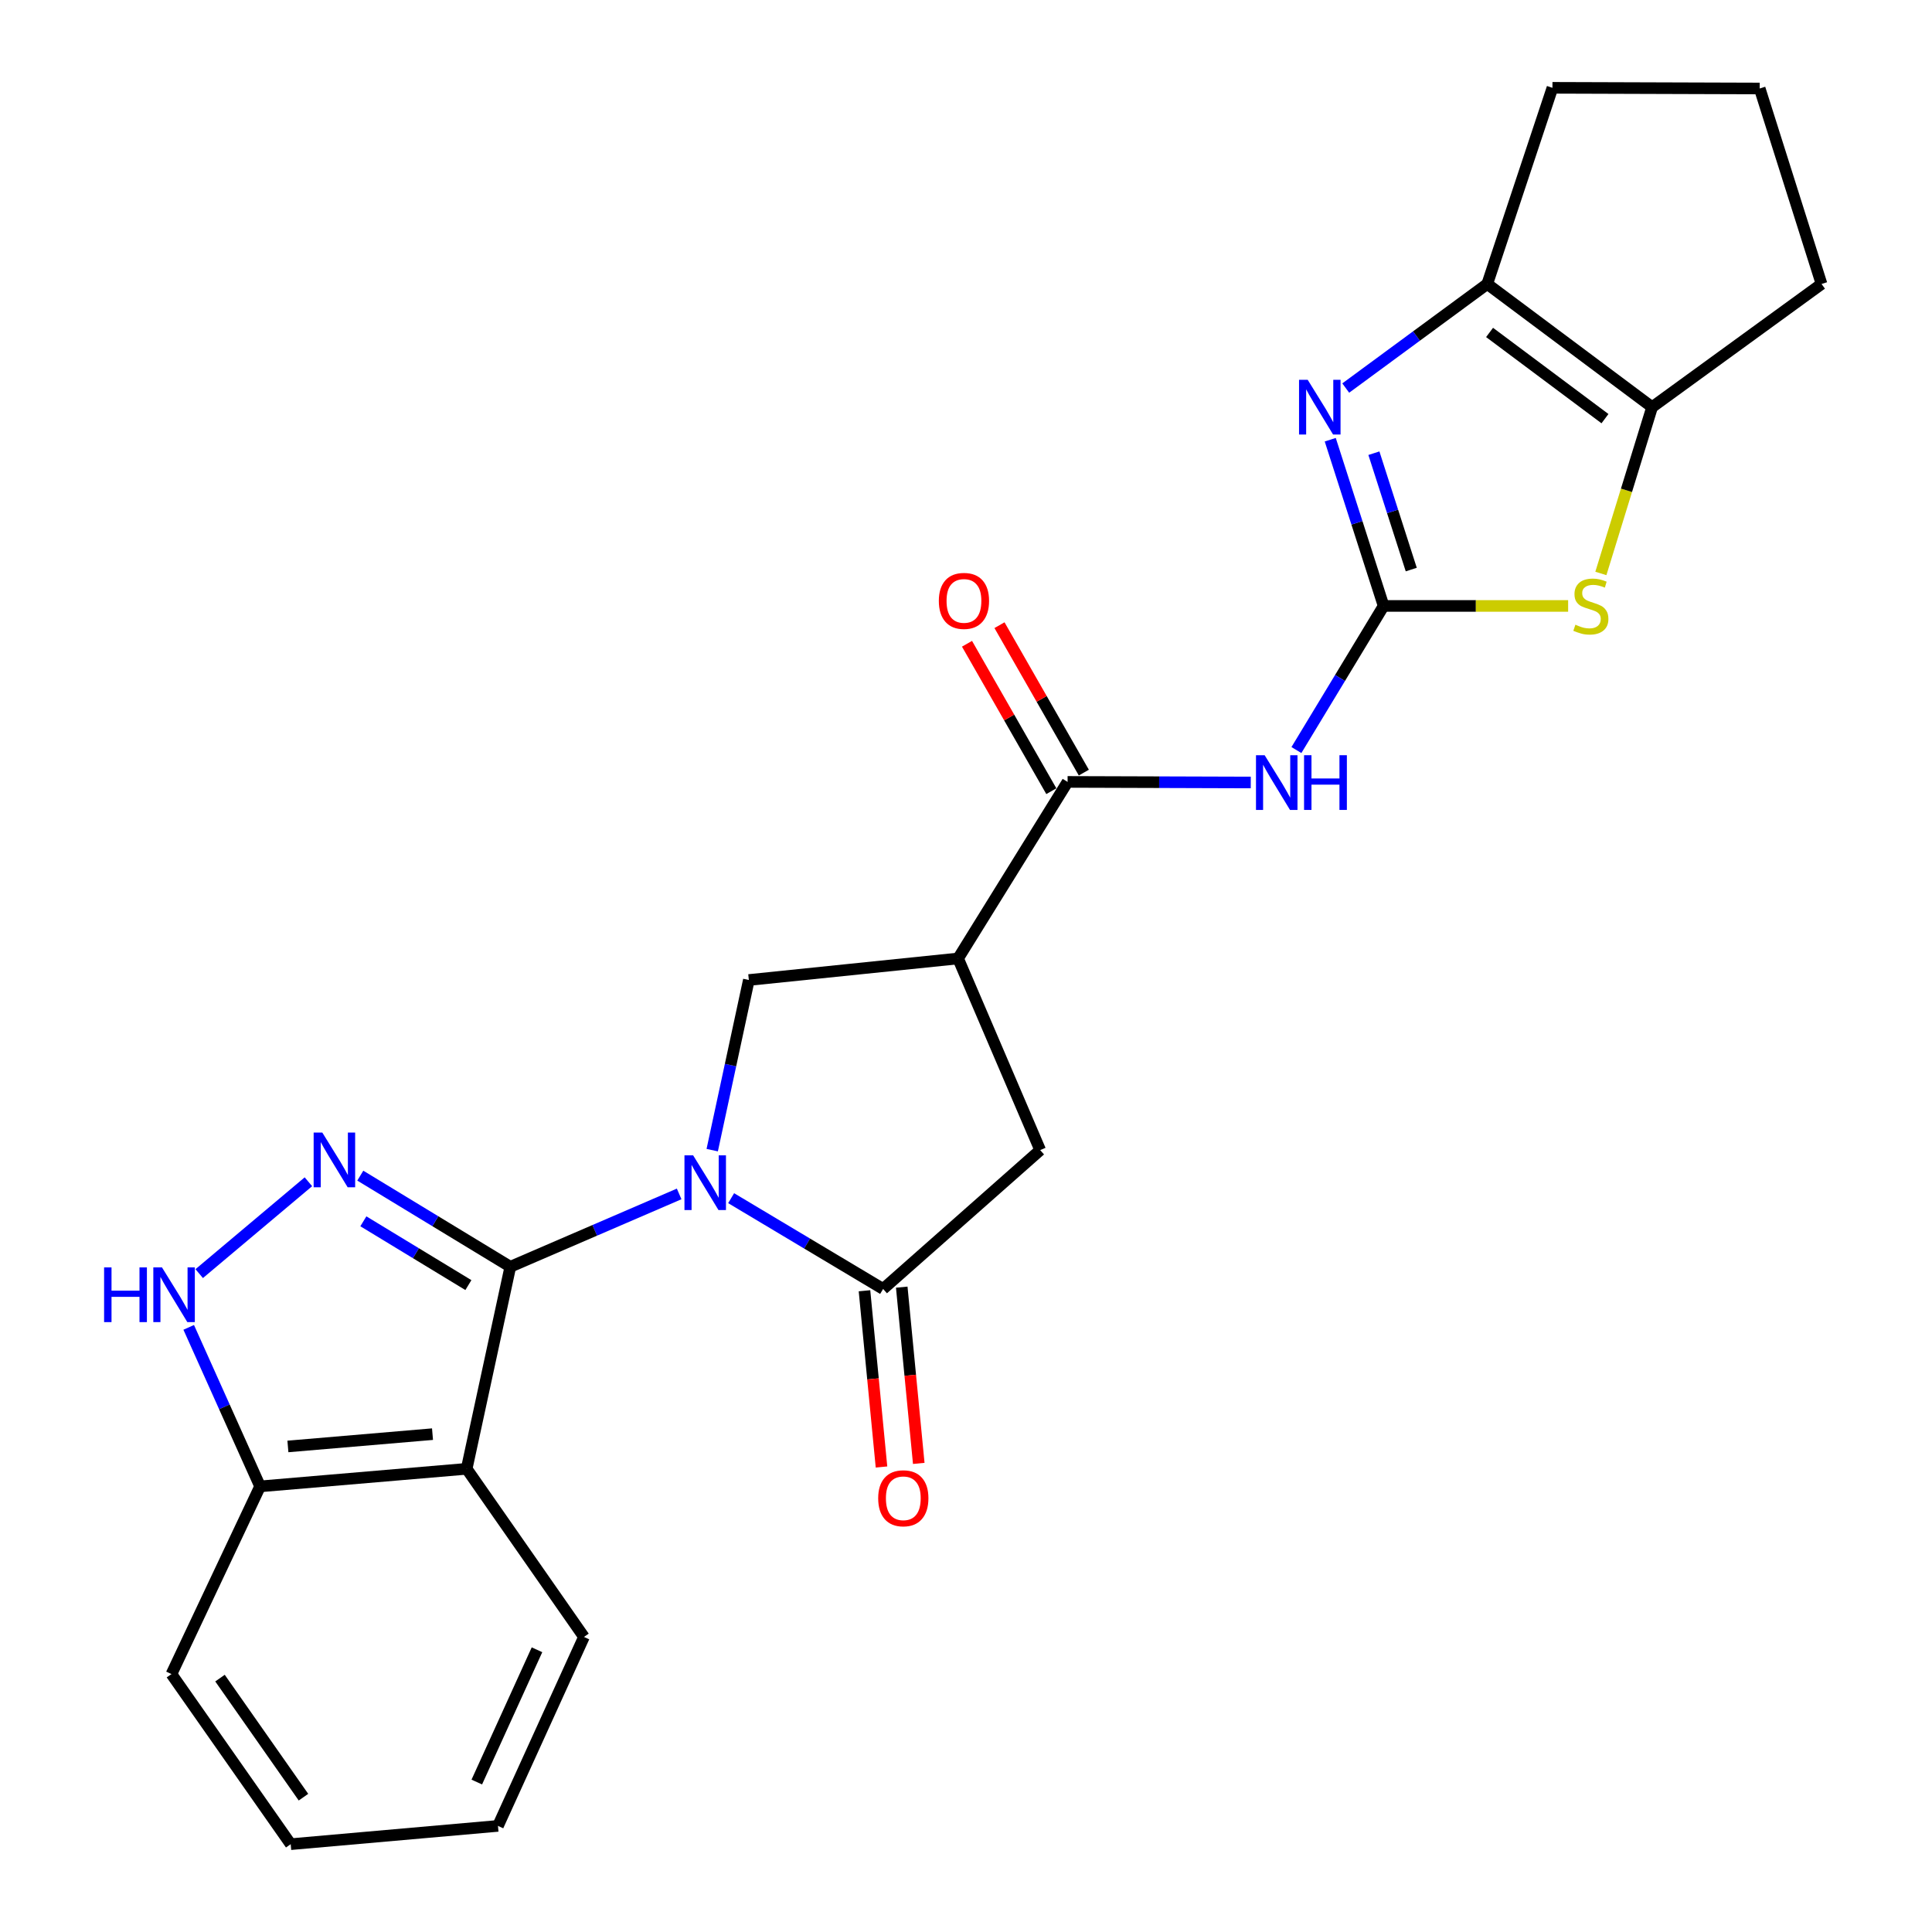 <?xml version='1.0' encoding='iso-8859-1'?>
<svg version='1.1' baseProfile='full'
              xmlns='http://www.w3.org/2000/svg'
                      xmlns:rdkit='http://www.rdkit.org/xml'
                      xmlns:xlink='http://www.w3.org/1999/xlink'
                  xml:space='preserve'
width='1000px' height='1000px' viewBox='0 0 1000 1000'>
<!-- END OF HEADER -->
<rect style='opacity:1.0;fill:#FFFFFF;stroke:none' width='1000' height='1000' x='0' y='0'> </rect>
<path class='bond-0' d='M 351.53,617.975 L 307.836,636.826' style='fill:none;fill-rule:evenodd;stroke:#0000FF;stroke-width:6px;stroke-linecap:butt;stroke-linejoin:miter;stroke-opacity:1' />
<path class='bond-0' d='M 307.836,636.826 L 264.142,655.677' style='fill:none;fill-rule:evenodd;stroke:#000000;stroke-width:6px;stroke-linecap:butt;stroke-linejoin:miter;stroke-opacity:1' />
<path class='bond-3' d='M 378.438,620.174 L 417.768,643.669' style='fill:none;fill-rule:evenodd;stroke:#0000FF;stroke-width:6px;stroke-linecap:butt;stroke-linejoin:miter;stroke-opacity:1' />
<path class='bond-3' d='M 417.768,643.669 L 457.097,667.163' style='fill:none;fill-rule:evenodd;stroke:#000000;stroke-width:6px;stroke-linecap:butt;stroke-linejoin:miter;stroke-opacity:1' />
<path class='bond-10' d='M 368.642,595.313 L 378.122,551.279' style='fill:none;fill-rule:evenodd;stroke:#0000FF;stroke-width:6px;stroke-linecap:butt;stroke-linejoin:miter;stroke-opacity:1' />
<path class='bond-10' d='M 378.122,551.279 L 387.601,507.245' style='fill:none;fill-rule:evenodd;stroke:#000000;stroke-width:6px;stroke-linecap:butt;stroke-linejoin:miter;stroke-opacity:1' />
<path class='bond-2' d='M 264.142,655.677 L 225.315,632.094' style='fill:none;fill-rule:evenodd;stroke:#000000;stroke-width:6px;stroke-linecap:butt;stroke-linejoin:miter;stroke-opacity:1' />
<path class='bond-2' d='M 225.315,632.094 L 186.488,608.51' style='fill:none;fill-rule:evenodd;stroke:#0000FF;stroke-width:6px;stroke-linecap:butt;stroke-linejoin:miter;stroke-opacity:1' />
<path class='bond-2' d='M 242.435,665.163 L 215.256,648.655' style='fill:none;fill-rule:evenodd;stroke:#000000;stroke-width:6px;stroke-linecap:butt;stroke-linejoin:miter;stroke-opacity:1' />
<path class='bond-2' d='M 215.256,648.655 L 188.077,632.146' style='fill:none;fill-rule:evenodd;stroke:#0000FF;stroke-width:6px;stroke-linecap:butt;stroke-linejoin:miter;stroke-opacity:1' />
<path class='bond-5' d='M 264.142,655.677 L 241.547,760.255' style='fill:none;fill-rule:evenodd;stroke:#000000;stroke-width:6px;stroke-linecap:butt;stroke-linejoin:miter;stroke-opacity:1' />
<path class='bond-1' d='M 716.157,313.633 L 693.59,350.929' style='fill:none;fill-rule:evenodd;stroke:#000000;stroke-width:6px;stroke-linecap:butt;stroke-linejoin:miter;stroke-opacity:1' />
<path class='bond-1' d='M 693.59,350.929 L 671.023,388.225' style='fill:none;fill-rule:evenodd;stroke:#0000FF;stroke-width:6px;stroke-linecap:butt;stroke-linejoin:miter;stroke-opacity:1' />
<path class='bond-4' d='M 716.157,313.633 L 702.346,270.614' style='fill:none;fill-rule:evenodd;stroke:#000000;stroke-width:6px;stroke-linecap:butt;stroke-linejoin:miter;stroke-opacity:1' />
<path class='bond-4' d='M 702.346,270.614 L 688.535,227.596' style='fill:none;fill-rule:evenodd;stroke:#0000FF;stroke-width:6px;stroke-linecap:butt;stroke-linejoin:miter;stroke-opacity:1' />
<path class='bond-4' d='M 730.463,294.804 L 720.795,264.691' style='fill:none;fill-rule:evenodd;stroke:#000000;stroke-width:6px;stroke-linecap:butt;stroke-linejoin:miter;stroke-opacity:1' />
<path class='bond-4' d='M 720.795,264.691 L 711.127,234.578' style='fill:none;fill-rule:evenodd;stroke:#0000FF;stroke-width:6px;stroke-linecap:butt;stroke-linejoin:miter;stroke-opacity:1' />
<path class='bond-8' d='M 716.157,313.633 L 763.911,313.633' style='fill:none;fill-rule:evenodd;stroke:#000000;stroke-width:6px;stroke-linecap:butt;stroke-linejoin:miter;stroke-opacity:1' />
<path class='bond-8' d='M 763.911,313.633 L 811.665,313.633' style='fill:none;fill-rule:evenodd;stroke:#CCCC00;stroke-width:6px;stroke-linecap:butt;stroke-linejoin:miter;stroke-opacity:1' />
<path class='bond-12' d='M 159.633,611.682 L 103.111,659.223' style='fill:none;fill-rule:evenodd;stroke:#0000FF;stroke-width:6px;stroke-linecap:butt;stroke-linejoin:miter;stroke-opacity:1' />
<path class='bond-14' d='M 457.097,667.163 L 538.402,595.288' style='fill:none;fill-rule:evenodd;stroke:#000000;stroke-width:6px;stroke-linecap:butt;stroke-linejoin:miter;stroke-opacity:1' />
<path class='bond-16' d='M 447.454,668.094 L 451.857,713.705' style='fill:none;fill-rule:evenodd;stroke:#000000;stroke-width:6px;stroke-linecap:butt;stroke-linejoin:miter;stroke-opacity:1' />
<path class='bond-16' d='M 451.857,713.705 L 456.261,759.315' style='fill:none;fill-rule:evenodd;stroke:#FF0000;stroke-width:6px;stroke-linecap:butt;stroke-linejoin:miter;stroke-opacity:1' />
<path class='bond-16' d='M 466.74,666.232 L 471.144,711.842' style='fill:none;fill-rule:evenodd;stroke:#000000;stroke-width:6px;stroke-linecap:butt;stroke-linejoin:miter;stroke-opacity:1' />
<path class='bond-16' d='M 471.144,711.842 L 475.548,757.453' style='fill:none;fill-rule:evenodd;stroke:#FF0000;stroke-width:6px;stroke-linecap:butt;stroke-linejoin:miter;stroke-opacity:1' />
<path class='bond-11' d='M 696.551,200.857 L 733.174,173.921' style='fill:none;fill-rule:evenodd;stroke:#0000FF;stroke-width:6px;stroke-linecap:butt;stroke-linejoin:miter;stroke-opacity:1' />
<path class='bond-11' d='M 733.174,173.921 L 769.797,146.986' style='fill:none;fill-rule:evenodd;stroke:#000000;stroke-width:6px;stroke-linecap:butt;stroke-linejoin:miter;stroke-opacity:1' />
<path class='bond-15' d='M 241.547,760.255 L 134.622,769.351' style='fill:none;fill-rule:evenodd;stroke:#000000;stroke-width:6px;stroke-linecap:butt;stroke-linejoin:miter;stroke-opacity:1' />
<path class='bond-15' d='M 223.866,742.313 L 149.018,748.681' style='fill:none;fill-rule:evenodd;stroke:#000000;stroke-width:6px;stroke-linecap:butt;stroke-linejoin:miter;stroke-opacity:1' />
<path class='bond-18' d='M 241.547,760.255 L 302.259,847.276' style='fill:none;fill-rule:evenodd;stroke:#000000;stroke-width:6px;stroke-linecap:butt;stroke-linejoin:miter;stroke-opacity:1' />
<path class='bond-6' d='M 647.392,405.014 L 599.985,404.863' style='fill:none;fill-rule:evenodd;stroke:#0000FF;stroke-width:6px;stroke-linecap:butt;stroke-linejoin:miter;stroke-opacity:1' />
<path class='bond-6' d='M 599.985,404.863 L 552.579,404.712' style='fill:none;fill-rule:evenodd;stroke:#000000;stroke-width:6px;stroke-linecap:butt;stroke-linejoin:miter;stroke-opacity:1' />
<path class='bond-7' d='M 495.903,496.103 L 387.601,507.245' style='fill:none;fill-rule:evenodd;stroke:#000000;stroke-width:6px;stroke-linecap:butt;stroke-linejoin:miter;stroke-opacity:1' />
<path class='bond-9' d='M 495.903,496.103 L 552.579,404.712' style='fill:none;fill-rule:evenodd;stroke:#000000;stroke-width:6px;stroke-linecap:butt;stroke-linejoin:miter;stroke-opacity:1' />
<path class='bond-25' d='M 495.903,496.103 L 538.402,595.288' style='fill:none;fill-rule:evenodd;stroke:#000000;stroke-width:6px;stroke-linecap:butt;stroke-linejoin:miter;stroke-opacity:1' />
<path class='bond-13' d='M 828.606,296.821 L 841.867,253.777' style='fill:none;fill-rule:evenodd;stroke:#CCCC00;stroke-width:6px;stroke-linecap:butt;stroke-linejoin:miter;stroke-opacity:1' />
<path class='bond-13' d='M 841.867,253.777 L 855.128,210.734' style='fill:none;fill-rule:evenodd;stroke:#000000;stroke-width:6px;stroke-linecap:butt;stroke-linejoin:miter;stroke-opacity:1' />
<path class='bond-17' d='M 560.988,399.901 L 539.162,361.747' style='fill:none;fill-rule:evenodd;stroke:#000000;stroke-width:6px;stroke-linecap:butt;stroke-linejoin:miter;stroke-opacity:1' />
<path class='bond-17' d='M 539.162,361.747 L 517.336,323.592' style='fill:none;fill-rule:evenodd;stroke:#FF0000;stroke-width:6px;stroke-linecap:butt;stroke-linejoin:miter;stroke-opacity:1' />
<path class='bond-17' d='M 544.169,409.522 L 522.343,371.368' style='fill:none;fill-rule:evenodd;stroke:#000000;stroke-width:6px;stroke-linecap:butt;stroke-linejoin:miter;stroke-opacity:1' />
<path class='bond-17' d='M 522.343,371.368 L 500.518,333.213' style='fill:none;fill-rule:evenodd;stroke:#FF0000;stroke-width:6px;stroke-linecap:butt;stroke-linejoin:miter;stroke-opacity:1' />
<path class='bond-19' d='M 769.797,146.986 L 803.544,45.455' style='fill:none;fill-rule:evenodd;stroke:#000000;stroke-width:6px;stroke-linecap:butt;stroke-linejoin:miter;stroke-opacity:1' />
<path class='bond-28' d='M 769.797,146.986 L 855.128,210.734' style='fill:none;fill-rule:evenodd;stroke:#000000;stroke-width:6px;stroke-linecap:butt;stroke-linejoin:miter;stroke-opacity:1' />
<path class='bond-28' d='M 771,172.071 L 830.732,216.695' style='fill:none;fill-rule:evenodd;stroke:#000000;stroke-width:6px;stroke-linecap:butt;stroke-linejoin:miter;stroke-opacity:1' />
<path class='bond-26' d='M 97.676,687.045 L 116.149,728.198' style='fill:none;fill-rule:evenodd;stroke:#0000FF;stroke-width:6px;stroke-linecap:butt;stroke-linejoin:miter;stroke-opacity:1' />
<path class='bond-26' d='M 116.149,728.198 L 134.622,769.351' style='fill:none;fill-rule:evenodd;stroke:#000000;stroke-width:6px;stroke-linecap:butt;stroke-linejoin:miter;stroke-opacity:1' />
<path class='bond-20' d='M 855.128,210.734 L 942.827,146.986' style='fill:none;fill-rule:evenodd;stroke:#000000;stroke-width:6px;stroke-linecap:butt;stroke-linejoin:miter;stroke-opacity:1' />
<path class='bond-22' d='M 134.622,769.351 L 88.743,866.502' style='fill:none;fill-rule:evenodd;stroke:#000000;stroke-width:6px;stroke-linecap:butt;stroke-linejoin:miter;stroke-opacity:1' />
<path class='bond-23' d='M 302.259,847.276 L 257.748,945.083' style='fill:none;fill-rule:evenodd;stroke:#000000;stroke-width:6px;stroke-linecap:butt;stroke-linejoin:miter;stroke-opacity:1' />
<path class='bond-23' d='M 277.947,853.921 L 246.788,922.386' style='fill:none;fill-rule:evenodd;stroke:#000000;stroke-width:6px;stroke-linecap:butt;stroke-linejoin:miter;stroke-opacity:1' />
<path class='bond-29' d='M 803.544,45.455 L 910.814,45.799' style='fill:none;fill-rule:evenodd;stroke:#000000;stroke-width:6px;stroke-linecap:butt;stroke-linejoin:miter;stroke-opacity:1' />
<path class='bond-21' d='M 942.827,146.986 L 910.814,45.799' style='fill:none;fill-rule:evenodd;stroke:#000000;stroke-width:6px;stroke-linecap:butt;stroke-linejoin:miter;stroke-opacity:1' />
<path class='bond-27' d='M 88.743,866.502 L 150.468,954.545' style='fill:none;fill-rule:evenodd;stroke:#000000;stroke-width:6px;stroke-linecap:butt;stroke-linejoin:miter;stroke-opacity:1' />
<path class='bond-27' d='M 113.868,868.586 L 157.075,930.216' style='fill:none;fill-rule:evenodd;stroke:#000000;stroke-width:6px;stroke-linecap:butt;stroke-linejoin:miter;stroke-opacity:1' />
<path class='bond-24' d='M 257.748,945.083 L 150.468,954.545' style='fill:none;fill-rule:evenodd;stroke:#000000;stroke-width:6px;stroke-linecap:butt;stroke-linejoin:miter;stroke-opacity:1' />
<path  class='atom-0' d='M 358.757 597.996
L 368.037 612.996
Q 368.957 614.476, 370.437 617.156
Q 371.917 619.836, 371.997 619.996
L 371.997 597.996
L 375.757 597.996
L 375.757 626.316
L 371.877 626.316
L 361.917 609.916
Q 360.757 607.996, 359.517 605.796
Q 358.317 603.596, 357.957 602.916
L 357.957 626.316
L 354.277 626.316
L 354.277 597.996
L 358.757 597.996
' fill='#0000FF'/>
<path  class='atom-3' d='M 166.824 586.209
L 176.104 601.209
Q 177.024 602.689, 178.504 605.369
Q 179.984 608.049, 180.064 608.209
L 180.064 586.209
L 183.824 586.209
L 183.824 614.529
L 179.944 614.529
L 169.984 598.129
Q 168.824 596.209, 167.584 594.009
Q 166.384 591.809, 166.024 591.129
L 166.024 614.529
L 162.344 614.529
L 162.344 586.209
L 166.824 586.209
' fill='#0000FF'/>
<path  class='atom-5' d='M 676.861 196.574
L 686.141 211.574
Q 687.061 213.054, 688.541 215.734
Q 690.021 218.414, 690.101 218.574
L 690.101 196.574
L 693.861 196.574
L 693.861 224.894
L 689.981 224.894
L 680.021 208.494
Q 678.861 206.574, 677.621 204.374
Q 676.421 202.174, 676.061 201.494
L 676.061 224.894
L 672.381 224.894
L 672.381 196.574
L 676.861 196.574
' fill='#0000FF'/>
<path  class='atom-7' d='M 654.578 390.896
L 663.858 405.896
Q 664.778 407.376, 666.258 410.056
Q 667.738 412.736, 667.818 412.896
L 667.818 390.896
L 671.578 390.896
L 671.578 419.216
L 667.698 419.216
L 657.738 402.816
Q 656.578 400.896, 655.338 398.696
Q 654.138 396.496, 653.778 395.816
L 653.778 419.216
L 650.098 419.216
L 650.098 390.896
L 654.578 390.896
' fill='#0000FF'/>
<path  class='atom-7' d='M 674.978 390.896
L 678.818 390.896
L 678.818 402.936
L 693.298 402.936
L 693.298 390.896
L 697.138 390.896
L 697.138 419.216
L 693.298 419.216
L 693.298 406.136
L 678.818 406.136
L 678.818 419.216
L 674.978 419.216
L 674.978 390.896
' fill='#0000FF'/>
<path  class='atom-9' d='M 815.427 323.353
Q 815.747 323.473, 817.067 324.033
Q 818.387 324.593, 819.827 324.953
Q 821.307 325.273, 822.747 325.273
Q 825.427 325.273, 826.987 323.993
Q 828.547 322.673, 828.547 320.393
Q 828.547 318.833, 827.747 317.873
Q 826.987 316.913, 825.787 316.393
Q 824.587 315.873, 822.587 315.273
Q 820.067 314.513, 818.547 313.793
Q 817.067 313.073, 815.987 311.553
Q 814.947 310.033, 814.947 307.473
Q 814.947 303.913, 817.347 301.713
Q 819.787 299.513, 824.587 299.513
Q 827.867 299.513, 831.587 301.073
L 830.667 304.153
Q 827.267 302.753, 824.707 302.753
Q 821.947 302.753, 820.427 303.913
Q 818.907 305.033, 818.947 306.993
Q 818.947 308.513, 819.707 309.433
Q 820.507 310.353, 821.627 310.873
Q 822.787 311.393, 824.707 311.993
Q 827.267 312.793, 828.787 313.593
Q 830.307 314.393, 831.387 316.033
Q 832.507 317.633, 832.507 320.393
Q 832.507 324.313, 829.867 326.433
Q 827.267 328.513, 822.907 328.513
Q 820.387 328.513, 818.467 327.953
Q 816.587 327.433, 814.347 326.513
L 815.427 323.353
' fill='#CCCC00'/>
<path  class='atom-13' d='M 53.88 656.007
L 57.72 656.007
L 57.72 668.047
L 72.2 668.047
L 72.2 656.007
L 76.04 656.007
L 76.04 684.327
L 72.2 684.327
L 72.2 671.247
L 57.72 671.247
L 57.72 684.327
L 53.88 684.327
L 53.88 656.007
' fill='#0000FF'/>
<path  class='atom-13' d='M 83.84 656.007
L 93.12 671.007
Q 94.04 672.487, 95.52 675.167
Q 97 677.847, 97.08 678.007
L 97.08 656.007
L 100.84 656.007
L 100.84 684.327
L 96.96 684.327
L 87 667.927
Q 85.84 666.007, 84.6 663.807
Q 83.4 661.607, 83.04 660.927
L 83.04 684.327
L 79.36 684.327
L 79.36 656.007
L 83.84 656.007
' fill='#0000FF'/>
<path  class='atom-17' d='M 454.549 775.503
Q 454.549 768.703, 457.909 764.903
Q 461.269 761.103, 467.549 761.103
Q 473.829 761.103, 477.189 764.903
Q 480.549 768.703, 480.549 775.503
Q 480.549 782.383, 477.149 786.303
Q 473.749 790.183, 467.549 790.183
Q 461.309 790.183, 457.909 786.303
Q 454.549 782.423, 454.549 775.503
M 467.549 786.983
Q 471.869 786.983, 474.189 784.103
Q 476.549 781.183, 476.549 775.503
Q 476.549 769.943, 474.189 767.143
Q 471.869 764.303, 467.549 764.303
Q 463.229 764.303, 460.869 767.103
Q 458.549 769.903, 458.549 775.503
Q 458.549 781.223, 460.869 784.103
Q 463.229 786.983, 467.549 786.983
' fill='#FF0000'/>
<path  class='atom-18' d='M 485.939 311.022
Q 485.939 304.222, 489.299 300.422
Q 492.659 296.622, 498.939 296.622
Q 505.219 296.622, 508.579 300.422
Q 511.939 304.222, 511.939 311.022
Q 511.939 317.902, 508.539 321.822
Q 505.139 325.702, 498.939 325.702
Q 492.699 325.702, 489.299 321.822
Q 485.939 317.942, 485.939 311.022
M 498.939 322.502
Q 503.259 322.502, 505.579 319.622
Q 507.939 316.702, 507.939 311.022
Q 507.939 305.462, 505.579 302.662
Q 503.259 299.822, 498.939 299.822
Q 494.619 299.822, 492.259 302.622
Q 489.939 305.422, 489.939 311.022
Q 489.939 316.742, 492.259 319.622
Q 494.619 322.502, 498.939 322.502
' fill='#FF0000'/>
</svg>
